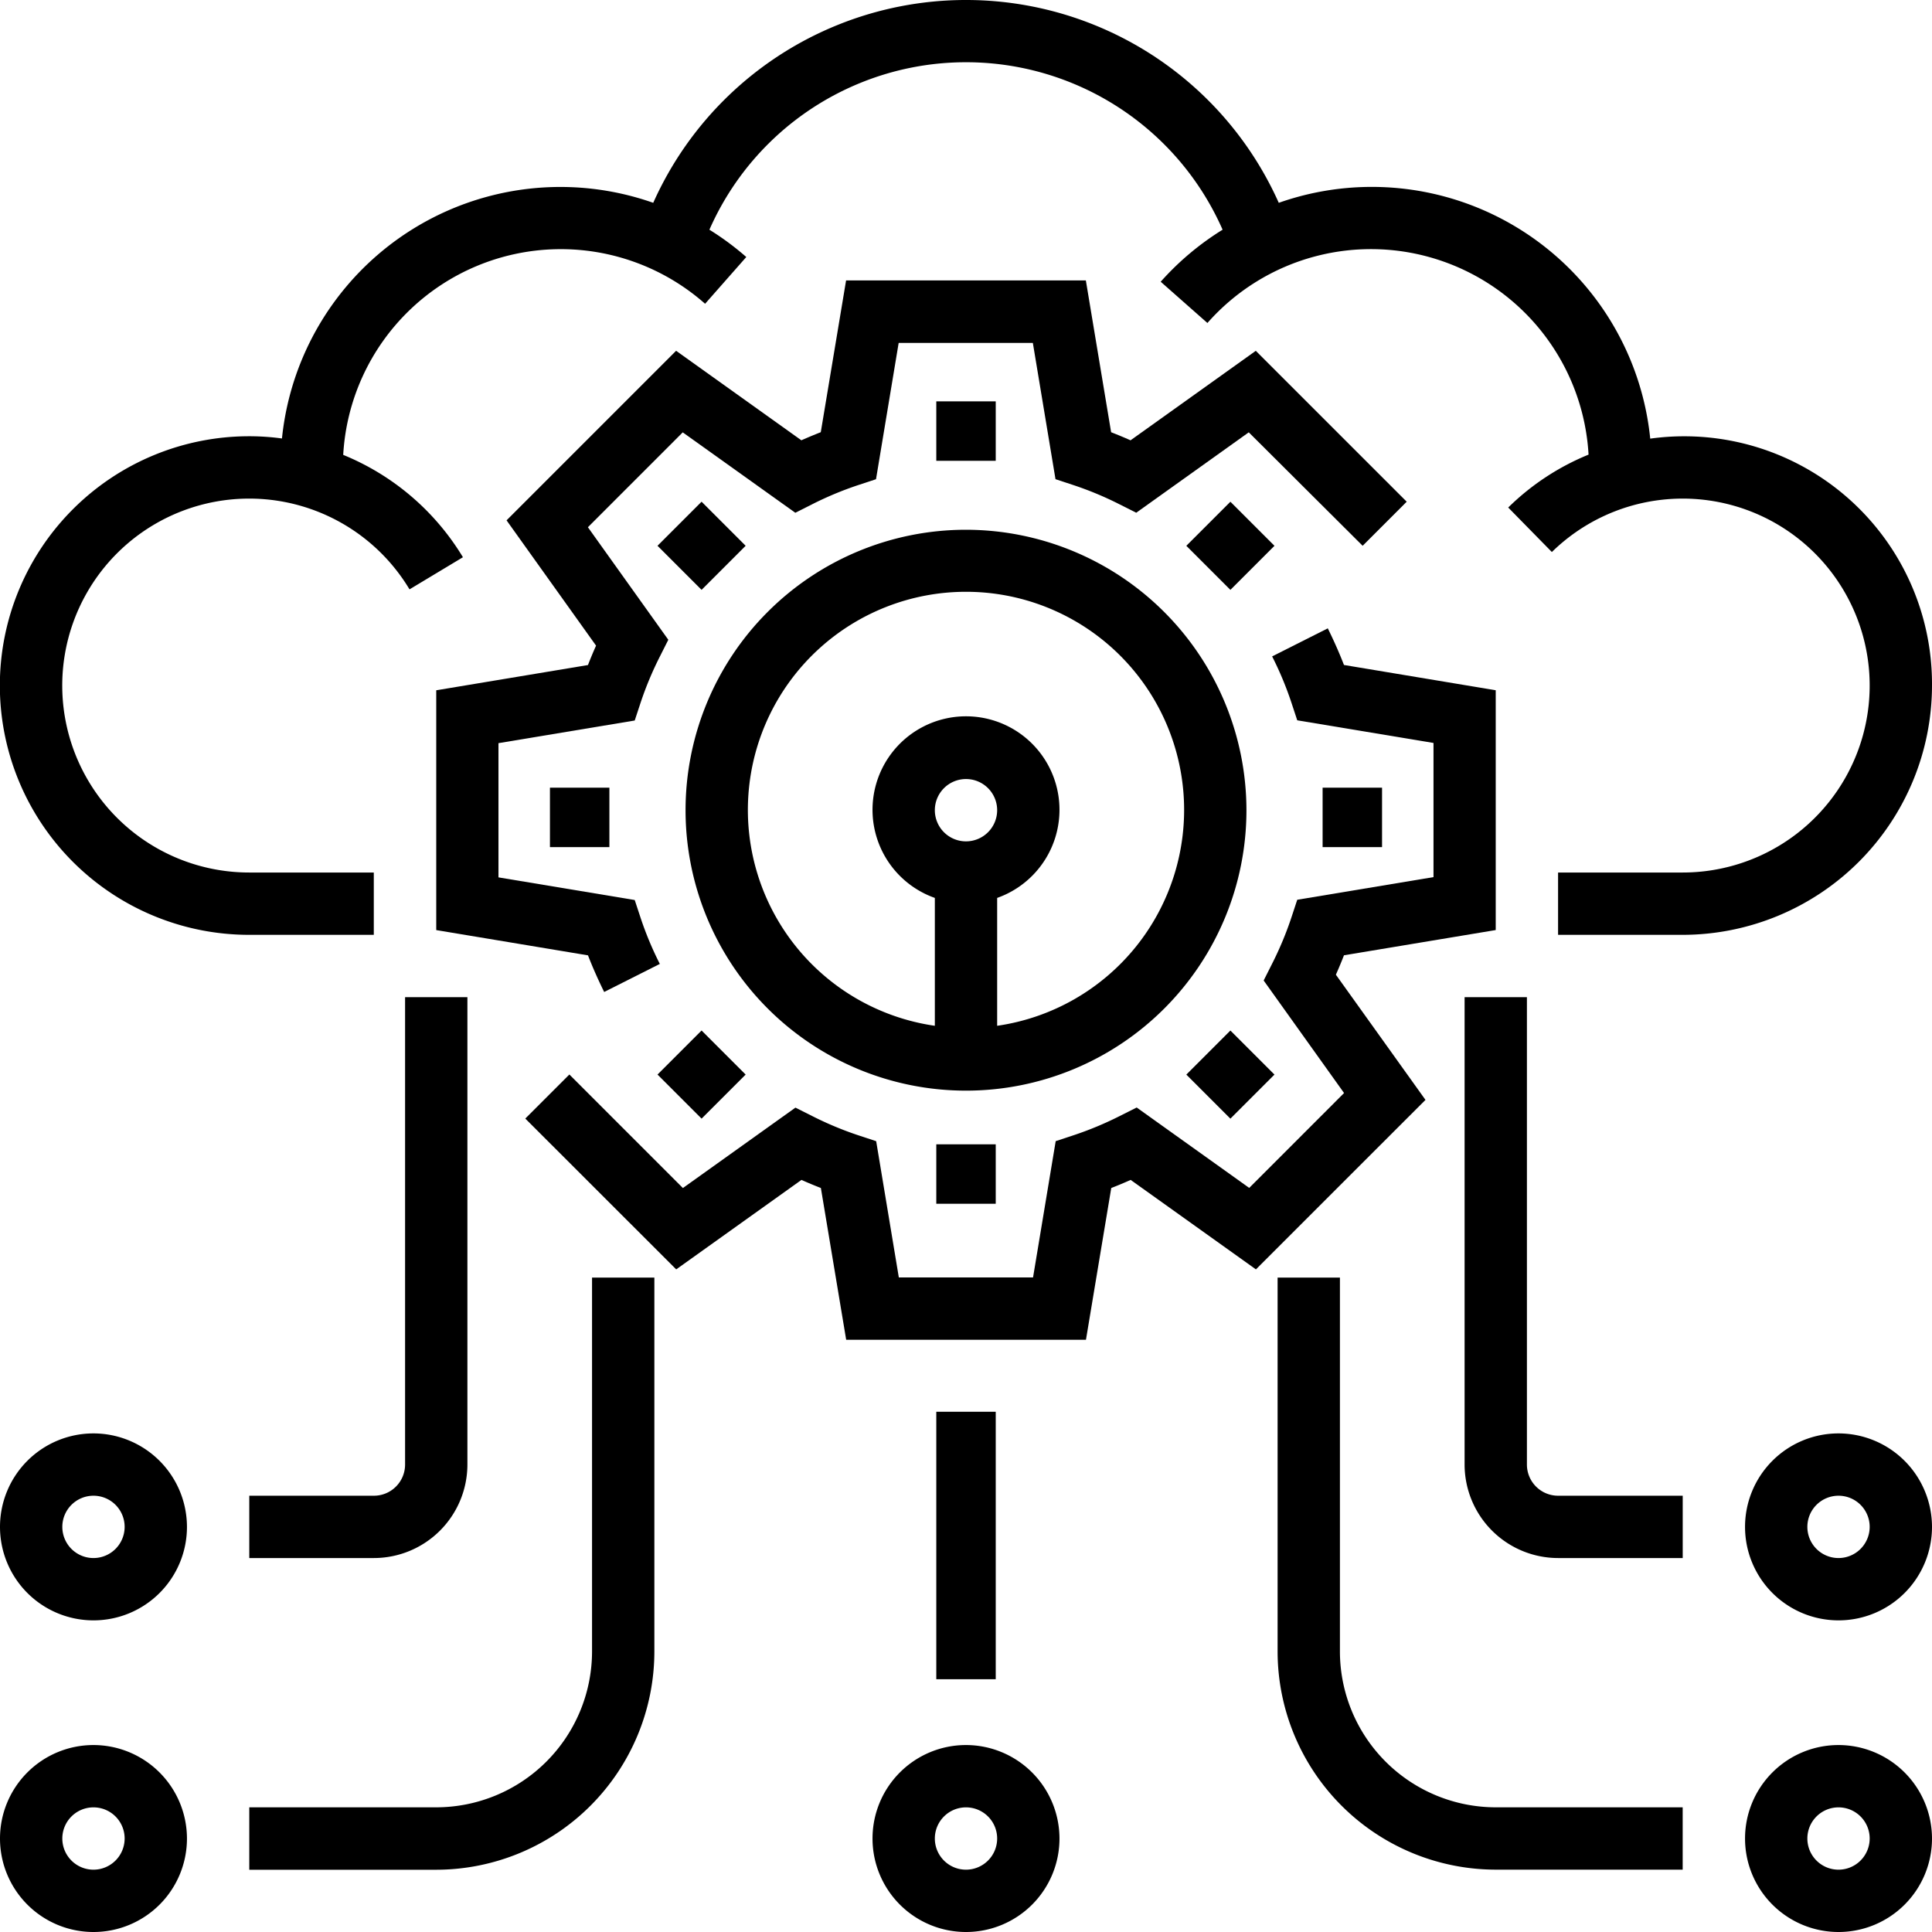 <svg id="artificial-intelligence_653497" xmlns="http://www.w3.org/2000/svg" width="59.708" height="59.708" viewBox="0 0 59.708 59.708">
  <g id="Group_12914" data-name="Group 12914">
    <g id="Group_12913" data-name="Group 12913">
      <path id="Path_4741" data-name="Path 4741" d="M184.667,136a8.667,8.667,0,1,0,8.667,8.667A8.677,8.677,0,0,0,184.667,136Zm0,9.63a.963.963,0,1,1,.963-.963A.964.964,0,0,1,184.667,145.63Zm.963,5.7v-3.952a2.889,2.889,0,1,0-1.926,0v3.952a6.741,6.741,0,1,1,1.926,0Z" transform="translate(-154.813 -119.628)"/>
      <path id="Path_4742" data-name="Path 4742" d="M159.907,172.038q.134-.3.25-.6l4.69-.78v-7.411l-4.69-.781c-.146-.378-.315-.757-.5-1.132l-1.72.867a10.364,10.364,0,0,1,.594,1.423l.182.552,4.211.7v4.146l-4.211.7-.182.552a10.466,10.466,0,0,1-.594,1.423l-.262.52,2.485,3.478-2.931,2.932-3.478-2.485-.519.261A10.53,10.53,0,0,1,151.8,177l-.552.182-.7,4.212H146.4l-.7-4.211-.552-.182a10.488,10.488,0,0,1-1.423-.594l-.52-.261-3.478,2.485-3.509-3.509-1.362,1.362,4.664,4.661,3.871-2.765q.3.134.6.25l.782,4.691h7.41l.782-4.691c.2-.077.4-.161.6-.25l3.871,2.765,5.24-5.238Z" transform="translate(-118.622 -141.915)"/>
      <path id="Path_4743" data-name="Path 4743" d="M112,84.666v7.411l4.69.781c.146.378.315.757.5,1.132l1.72-.867a10.37,10.37,0,0,1-.594-1.423l-.182-.552-4.211-.7V86.3l4.211-.7.182-.552a10.47,10.47,0,0,1,.594-1.423l.262-.52-2.485-3.478,2.931-2.932,3.479,2.485.52-.262a10.471,10.471,0,0,1,1.422-.593l.552-.182.7-4.212h4.147l.7,4.211.552.182a10.393,10.393,0,0,1,1.423.593l.52.262,3.478-2.485L140.63,80.2l1.362-1.362-4.664-4.663-3.871,2.766c-.2-.09-.4-.172-.6-.25L132.076,72h-7.41l-.782,4.69c-.2.078-.4.162-.6.25l-3.871-2.766-5.24,5.24,2.766,3.872q-.134.3-.25.6Z" transform="translate(-98.518 -63.333)"/>
      <rect id="Rectangle_1445" data-name="Rectangle 1445" width="1.837" height="1.837" transform="translate(28.936 12.404)"/>
      <rect id="Rectangle_1446" data-name="Rectangle 1446" width="1.926" height="1.926" transform="translate(20.32 16.867) rotate(-45)"/>
      <rect id="Rectangle_1447" data-name="Rectangle 1447" width="1.837" height="1.837" transform="translate(16.996 24.343)"/>
      <rect id="Rectangle_1448" data-name="Rectangle 1448" width="1.926" height="1.926" transform="translate(23.044 33.209) rotate(135)"/>
      <rect id="Rectangle_1449" data-name="Rectangle 1449" width="1.837" height="1.837" transform="translate(28.936 35.365)"/>
      <rect id="Rectangle_1450" data-name="Rectangle 1450" width="1.926" height="1.926" transform="translate(39.387 33.21) rotate(135)"/>
      <rect id="Rectangle_1451" data-name="Rectangle 1451" width="1.837" height="1.837" transform="translate(40.875 24.343)"/>
      <rect id="Rectangle_1452" data-name="Rectangle 1452" width="1.926" height="1.926" transform="translate(36.663 16.868) rotate(-45)"/>
      <path id="Path_4744" data-name="Path 4744" d="M226.889,448a2.889,2.889,0,1,0,2.889,2.889A2.893,2.893,0,0,0,226.889,448Zm0,3.852a.963.963,0,1,1,.963-.963A.964.964,0,0,1,226.889,451.852Z" transform="translate(-197.035 -394.07)"/>
      <path id="Path_4745" data-name="Path 4745" d="M450.889,448a2.889,2.889,0,1,0,2.889,2.889A2.893,2.893,0,0,0,450.889,448Zm0,3.852a.963.963,0,1,1,.963-.963A.964.964,0,0,1,450.889,451.852Z" transform="translate(-394.07 -394.07)"/>
      <path id="Path_4746" data-name="Path 4746" d="M2.889,448a2.889,2.889,0,1,0,2.889,2.889A2.893,2.893,0,0,0,2.889,448Zm0,3.852a.963.963,0,1,1,.963-.963A.964.964,0,0,1,2.889,451.852Z" transform="translate(0 -394.07)"/>
      <path id="Path_4747" data-name="Path 4747" d="M2.889,368a2.889,2.889,0,1,0,2.889,2.889A2.893,2.893,0,0,0,2.889,368Zm0,3.852a.963.963,0,1,1,.963-.963A.964.964,0,0,1,2.889,371.852Z" transform="translate(0 -323.701)"/>
      <rect id="Rectangle_1453" data-name="Rectangle 1453" width="1.837" height="8.266" transform="translate(28.936 43.63)"/>
      <path id="Path_4748" data-name="Path 4748" d="M74.593,339.556a4.821,4.821,0,0,1-4.815,4.815H64V346.3h5.778a6.749,6.749,0,0,0,6.741-6.741V328H74.593Z" transform="translate(-56.296 -288.516)"/>
      <path id="Path_4749" data-name="Path 4749" d="M68.815,270.445a.964.964,0,0,1-.963.963H64v1.926h3.852a2.893,2.893,0,0,0,2.889-2.889V256H68.815Z" transform="translate(-56.296 -225.183)"/>
      <path id="Path_4750" data-name="Path 4750" d="M450.889,368a2.889,2.889,0,1,0,2.889,2.889A2.893,2.893,0,0,0,450.889,368Zm0,3.852a.963.963,0,1,1,.963-.963A.964.964,0,0,1,450.889,371.852Z" transform="translate(-394.07 -323.701)"/>
      <path id="Path_4751" data-name="Path 4751" d="M329.926,339.556V328H328v11.556a6.749,6.749,0,0,0,6.741,6.741h5.778v-1.926h-5.778A4.821,4.821,0,0,1,329.926,339.556Z" transform="translate(-288.516 -288.516)"/>
      <path id="Path_4752" data-name="Path 4752" d="M377.926,270.445V256H376v14.445a2.893,2.893,0,0,0,2.889,2.889h3.852v-1.926h-3.852A.964.964,0,0,1,377.926,270.445Z" transform="translate(-330.737 -225.183)"/>
      <path id="Path_4753" data-name="Path 4753" d="M59.708,21.187A7.656,7.656,0,0,0,51,13.556,8.649,8.649,0,0,0,39.52,6.268a10.587,10.587,0,0,0-19.332,0A8.649,8.649,0,0,0,8.714,13.551,7.476,7.476,0,0,0,7.7,13.482a7.7,7.7,0,1,0,0,15.409h3.852V26.965H7.7a5.778,5.778,0,1,1,4.956-8.751l1.651-.993a7.739,7.739,0,0,0-3.7-3.163A6.735,6.735,0,0,1,21.791,9.388l1.273-1.445a8.629,8.629,0,0,0-1.14-.844,8.663,8.663,0,0,1,15.86,0,8.647,8.647,0,0,0-1.913,1.608l1.444,1.275A6.736,6.736,0,0,1,49.094,14.05a7.676,7.676,0,0,0-2.483,1.635L47.96,17.06A5.778,5.778,0,1,1,52,26.965H48.152v1.926H52A7.713,7.713,0,0,0,59.708,21.187Z"/>
    </g>
  </g>
</svg>
